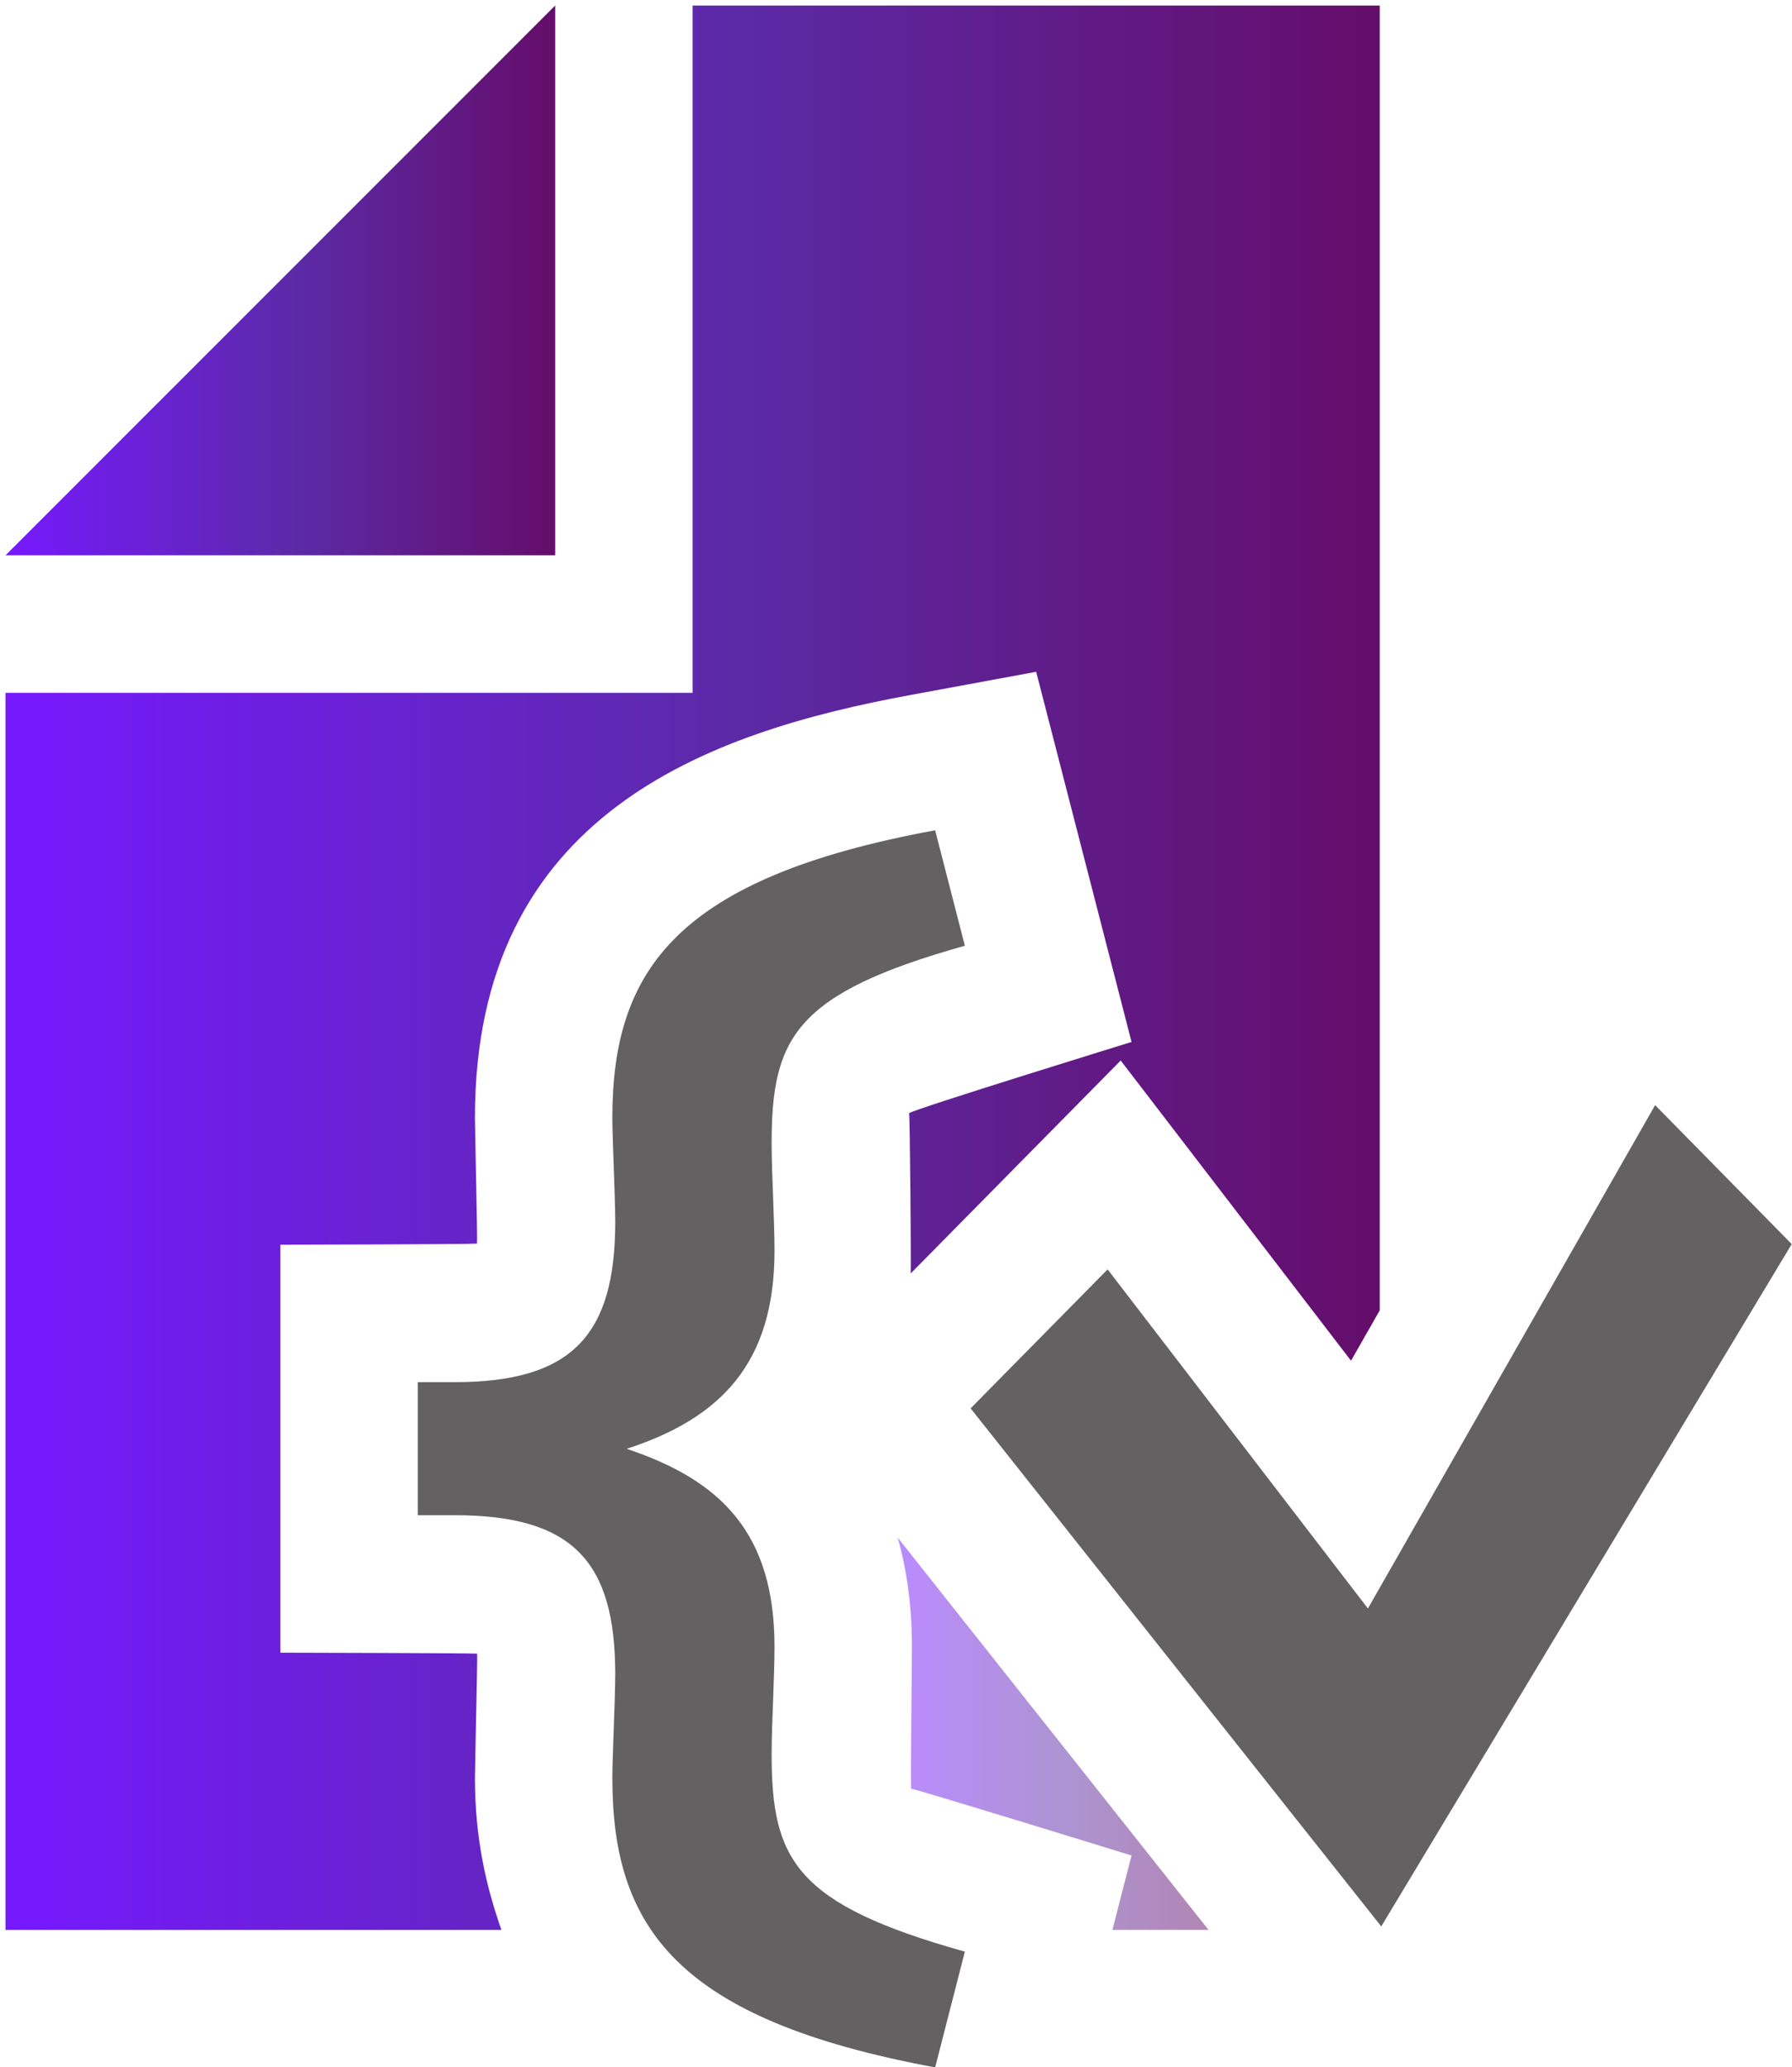 <svg width="163" height="188" viewBox="0 0 163 188" fill="none" xmlns="http://www.w3.org/2000/svg">
<path fill-rule="evenodd" clip-rule="evenodd" d="M50.5 0.5L0.5 50.5H50.5V0.5Z" fill="url(#paint0_linear_380_171)"/>
<path fill-rule="evenodd" clip-rule="evenodd" d="M43.2 161.706C43.2 160.656 43.438 150.856 43.4 150.381C42.9 150.331 25.5 150.293 25.5 150.293V113.193C25.5 113.193 42.888 113.156 43.388 113.093C43.438 112.606 43.2 102.706 43.2 101.643C43.2 74.031 64.35 66.606 82.8 63.206L94.25 61.093L102.925 94.756C102.925 94.756 83.35 100.793 82.688 101.231C82.775 101.406 82.875 115.118 82.838 115.806L101.938 96.443L122.888 123.743L125.5 119.168V0.506H63V63.006H0.5V175.506H45.612C44.2 171.518 43.2 167.106 43.2 161.706Z" fill="url(#paint1_linear_380_171)"/>
<path opacity="0.5" fill-rule="evenodd" clip-rule="evenodd" d="M109.924 175.5L81.649 139.825C82.511 142.85 82.949 146.15 82.949 149.75C82.949 151.288 82.811 162.375 82.886 162.7L82.911 162.675C83.286 162.675 102.924 168.738 102.924 168.738L101.186 175.5H109.924Z" fill="url(#paint2_linear_380_171)"/>
<path fill-rule="evenodd" clip-rule="evenodd" d="M55.7 161.706C55.7 159.743 55.962 154.481 55.962 152.243C55.962 141.993 52.087 137.793 41.362 137.793H38V125.693H41.362C52.087 125.693 55.962 121.356 55.962 111.106C55.962 108.868 55.7 103.631 55.7 101.643C55.7 88.243 61.525 79.831 85.062 75.506L87.763 86.006C72.25 90.356 70.188 94.418 70.188 104.018C70.188 106.656 70.45 110.981 70.45 113.743C70.45 123.993 65.537 128.981 57 131.756C65.662 134.631 70.45 139.506 70.45 149.756C70.45 152.518 70.188 156.843 70.188 159.481C70.188 169.068 72.25 173.143 87.763 177.481L85.062 188.006C61.525 183.656 55.7 175.243 55.7 161.706Z" fill="#231F20" fill-opacity="0.7"/>
<path fill-rule="evenodd" clip-rule="evenodd" d="M124.425 146.275L100.75 115.437L88.287 128.075L125.638 175.188L162.975 113.137L150.55 100.5L124.425 146.275Z" fill="#231F20" fill-opacity="0.7"/>
<defs>
<linearGradient id="paint0_linear_380_171" x1="0.5" y1="25.5" x2="50.5" y2="25.5" gradientUnits="userSpaceOnUse">
<stop stop-color="#7619FF"/>
<stop offset="0.534" stop-color="#5C2AA6"/>
<stop offset="0.986" stop-color="#640E6C"/>
</linearGradient>
<linearGradient id="paint1_linear_380_171" x1="0.5" y1="88.006" x2="125.5" y2="88.006" gradientUnits="userSpaceOnUse">
<stop stop-color="#7619FF"/>
<stop offset="0.534" stop-color="#5C2AA6"/>
<stop offset="0.986" stop-color="#640E6C"/>
</linearGradient>
<linearGradient id="paint2_linear_380_171" x1="81.649" y1="157.663" x2="109.924" y2="157.663" gradientUnits="userSpaceOnUse">
<stop stop-color="#7619FF"/>
<stop offset="0.534" stop-color="#5C2AA6"/>
<stop offset="0.986" stop-color="#640E6C"/>
</linearGradient>
</defs>
</svg>
